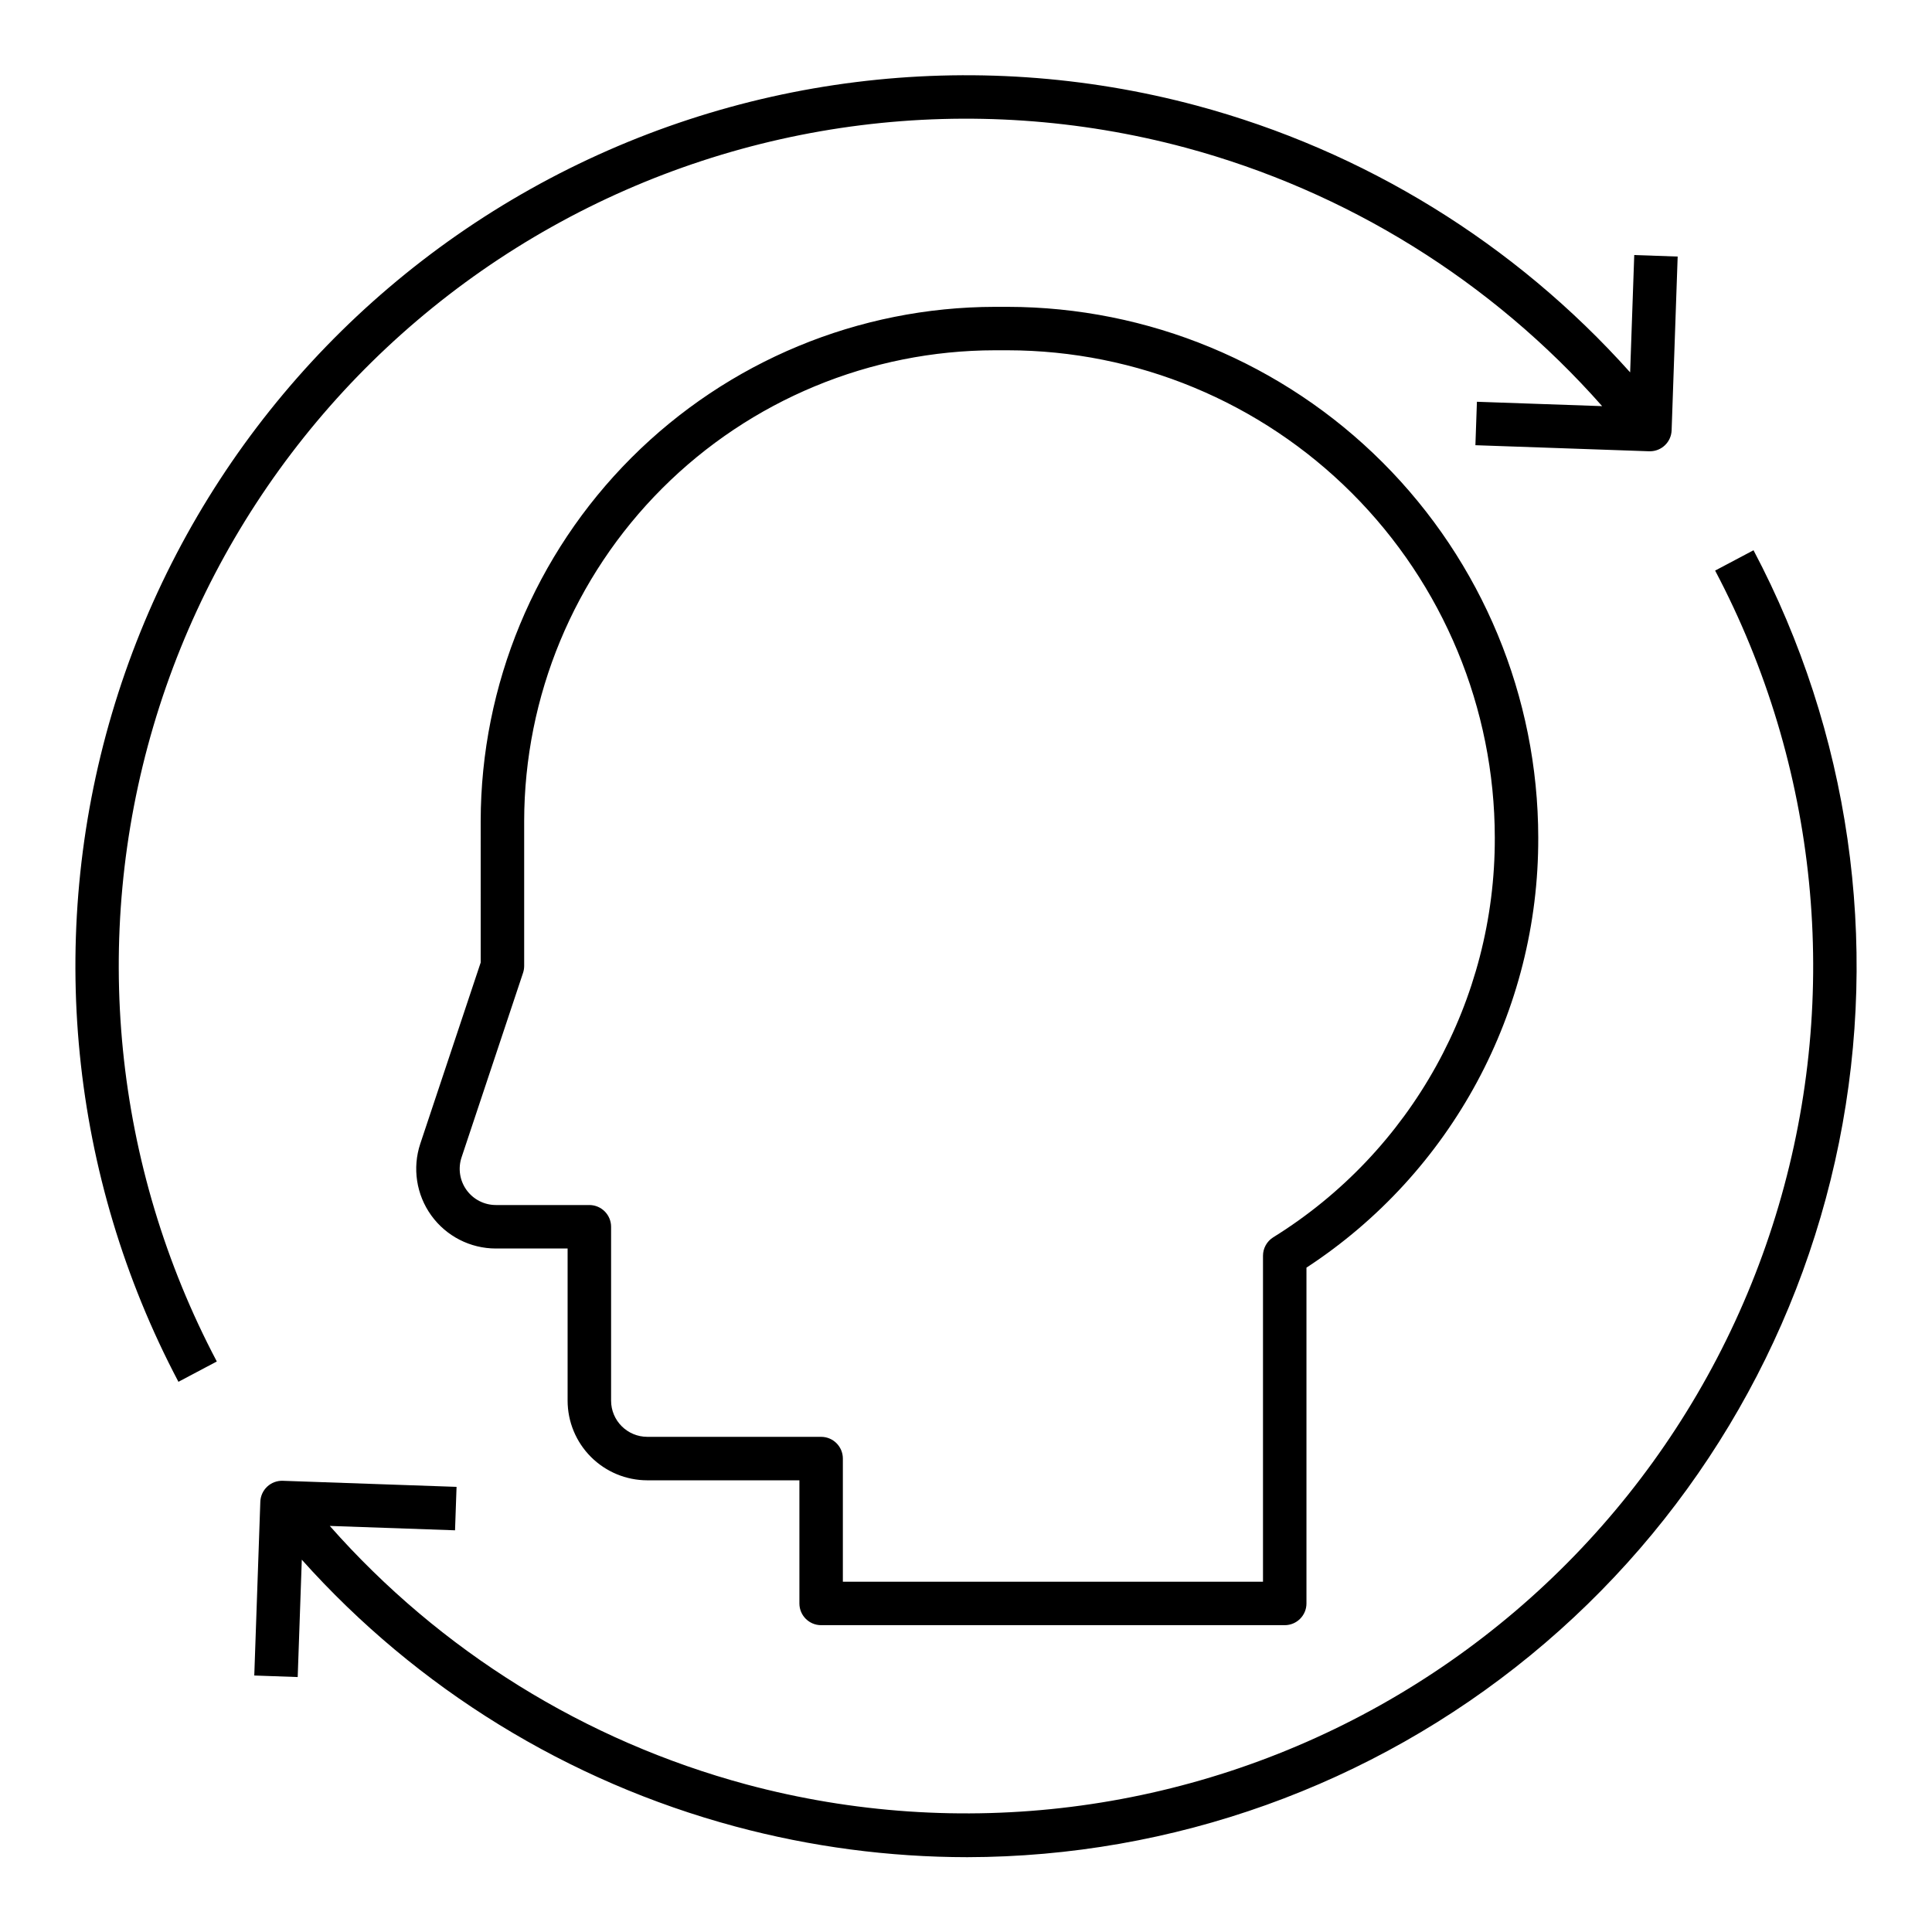 <?xml version="1.0" encoding="UTF-8"?>
<!-- The Best Svg Icon site in the world: iconSvg.co, Visit us! https://iconsvg.co -->
<svg fill="#000000" width="800px" height="800px" version="1.1" viewBox="144 144 512 512" xmlns="http://www.w3.org/2000/svg">
 <path d="m201.47 504.8-10.184 5.391c-28.746-54.457-35.078-117.99-17.641-177.04 17.438-59.059 57.258-108.96 110.97-139.07 53.715-30.105 117.07-38.035 176.54-22.09 44.336 11.914 84.242 36.477 114.85 70.691l1.086-31.094 11.508 0.402-1.602 46.043v0.004c-0.109 3.098-2.652 5.555-5.754 5.555h-0.203l-46.043-1.609 0.402-11.512 33.188 1.16v0.004c-29.285-33.176-67.688-57-110.42-68.508-56.574-15.184-116.84-7.652-167.94 20.984-51.102 28.637-88.984 76.109-105.57 132.29-16.586 56.18-10.555 116.62 16.801 168.41zm407.24-214.98-10.184 5.391c27.355 51.793 33.383 112.23 16.801 168.41-16.586 56.176-54.469 103.65-105.57 132.29-51.098 28.637-111.36 36.168-167.94 20.984-42.734-11.508-81.137-35.332-110.42-68.508l33.191 1.16 0.402-11.512-46.043-1.609h-0.004c-1.523-0.055-3.012 0.5-4.129 1.543-1.117 1.039-1.773 2.484-1.828 4.012l-1.602 46.047 11.508 0.406 1.086-31.094v-0.004c30.605 34.219 70.516 58.781 114.85 70.691 20.059 5.391 40.738 8.129 61.508 8.145 54.441-0.098 107.18-19 149.27-53.516 42.102-34.516 70.98-82.52 81.75-135.88s2.766-108.81-22.656-156.95zm-252.86 279.11v-32.633h-40.316c-5.598-0.008-10.965-2.234-14.922-6.191-3.961-3.961-6.188-9.328-6.191-14.926v-40.312h-19.004c-6.785 0-13.16-3.262-17.129-8.77-3.969-5.504-5.047-12.582-2.902-19.02l16.004-48.008-0.004-37.461c0.043-36.133 14.414-70.777 39.965-96.328 25.551-25.551 60.195-39.926 96.328-39.965h3.332c37.289 0.039 73.035 14.871 99.402 41.238 26.367 26.367 41.199 62.113 41.238 99.402 0.152 45.945-22.969 88.844-61.426 113.98v88.992c0 3.18-2.578 5.758-5.758 5.758h-122.86c-3.18 0-5.758-2.578-5.758-5.758zm5.762-44.152h-0.004c3.18 0 5.758 2.578 5.758 5.758v32.633l111.34 0.004v-86.383c0-1.984 1.023-3.832 2.707-4.887 36.633-22.73 58.859-62.832 58.723-105.95-0.035-34.234-13.652-67.055-37.859-91.262-24.207-24.207-57.031-37.824-91.266-37.863h-3.332c-33.082 0.039-64.797 13.199-88.188 36.59s-36.547 55.105-36.582 88.188v38.395c-0.004 0.617-0.102 1.234-0.297 1.82l-16.297 48.895c-0.973 2.926-0.484 6.144 1.32 8.648 1.805 2.5 4.703 3.984 7.789 3.981h24.758c3.18 0.004 5.758 2.582 5.762 5.762v46.07c0 5.297 4.293 9.59 9.59 9.598z"/>
</svg>